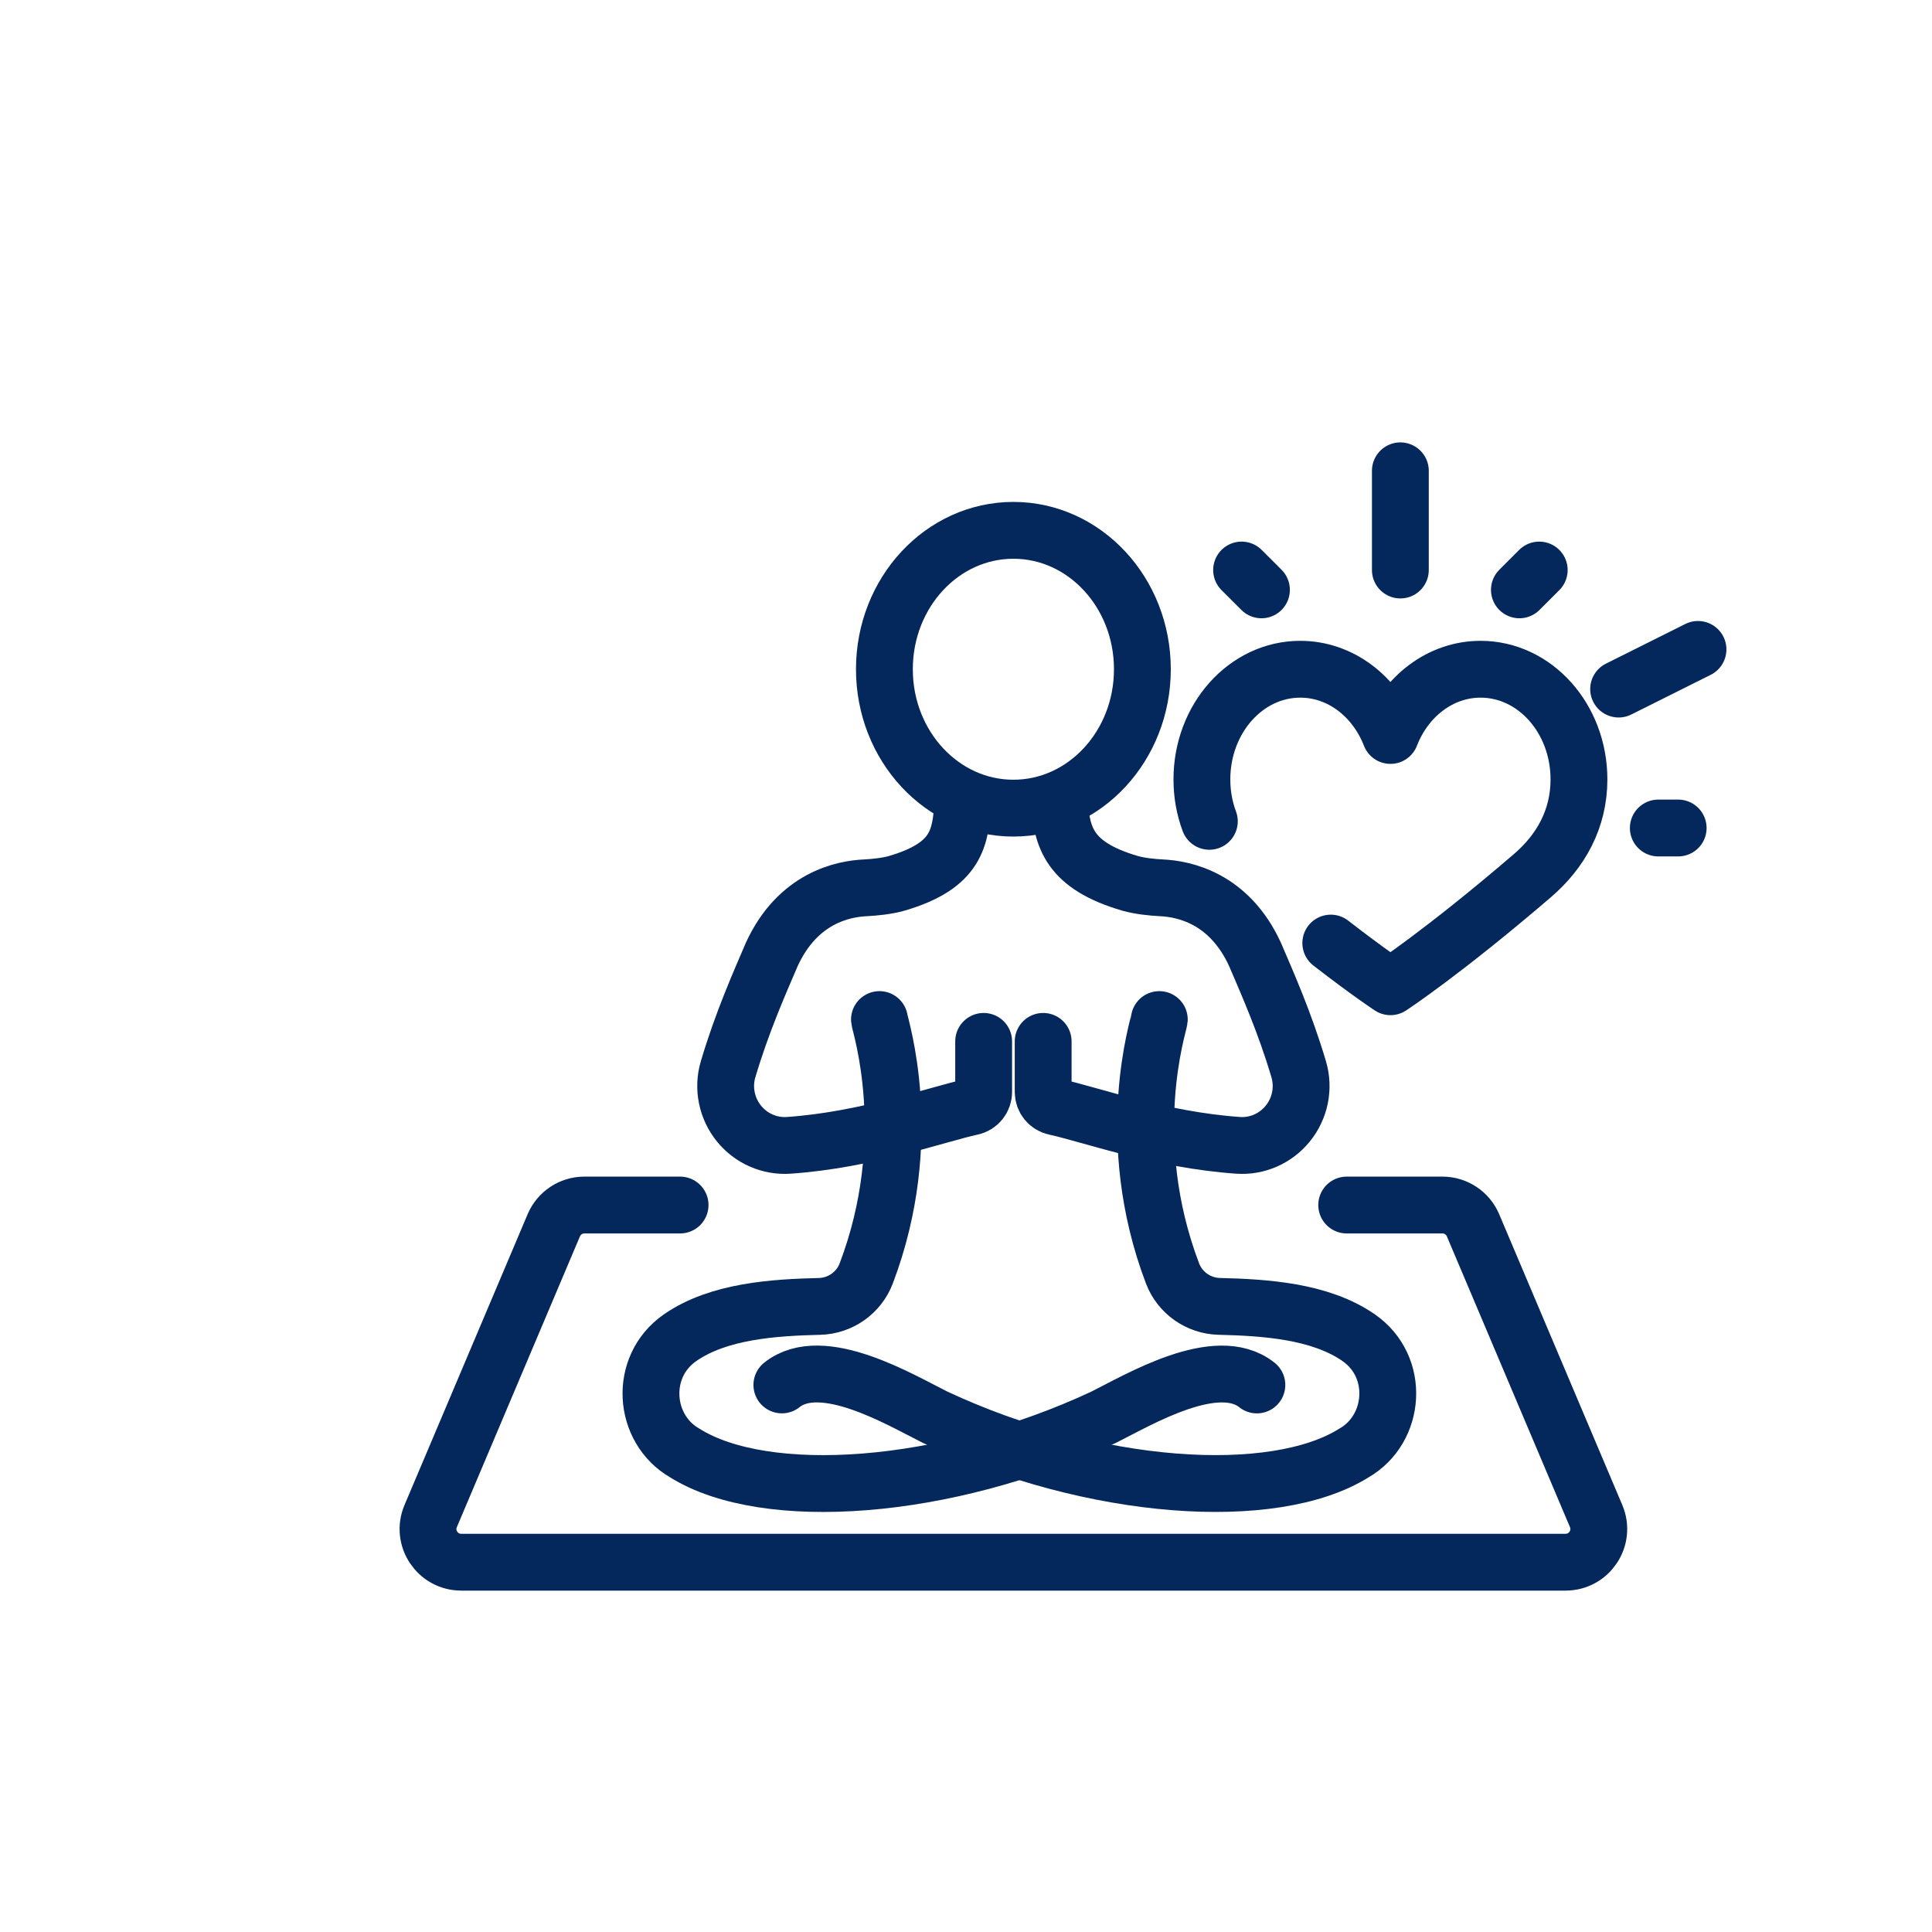 <?xml version="1.0" encoding="UTF-8"?> <svg xmlns="http://www.w3.org/2000/svg" width="68" height="68" viewBox="0 0 68 68" fill="none"><mask id="mask0_284_287" style="mask-type:alpha" maskUnits="userSpaceOnUse" x="0" y="0" width="68" height="68"><rect width="67.789" height="67.789" fill="#D9D9D9"></rect></mask><g mask="url(#mask0_284_287)"><path d="M44.238 48.746C42.824 47.617 40.073 49.27 38.843 49.883C33.25 52.499 26.922 52.911 24.1 51.14C22.631 50.296 22.462 48.102 23.941 47.08C25.299 46.14 27.248 46.02 28.848 45.981C29.57 45.963 30.227 45.509 30.489 44.819C32.292 40.066 30.965 36.063 30.954 35.885" stroke="#04275C" stroke-width="2" stroke-linecap="round" stroke-linejoin="round"></path><path d="M40.804 35.885C40.792 36.062 39.465 40.066 41.268 44.818C41.53 45.508 42.187 45.962 42.909 45.98C44.51 46.019 46.457 46.139 47.816 47.079C49.295 48.102 49.125 50.295 47.657 51.139C44.836 52.91 38.507 52.499 32.914 49.882C31.684 49.27 28.933 47.616 27.519 48.745" stroke="#04275C" stroke-width="2" stroke-linecap="round" stroke-linejoin="round"></path><path d="M35.668 28.444C38.175 28.444 40.208 26.255 40.208 23.555C40.208 20.855 38.175 18.666 35.668 18.666C33.161 18.666 31.128 20.855 31.128 23.555C31.128 26.255 33.161 28.444 35.668 28.444Z" stroke="#04275C" stroke-width="2" stroke-linecap="round" stroke-linejoin="round"></path><path d="M34.621 36.653V38.435C34.621 38.686 34.447 38.903 34.202 38.956C32.981 39.221 30.506 40.122 27.762 40.312C27.09 40.359 26.437 40.072 26.011 39.547C25.578 39.013 25.43 38.297 25.626 37.636C26.112 35.993 26.735 34.593 27.165 33.589C28.081 31.596 29.681 31.285 30.45 31.249C30.788 31.233 31.238 31.184 31.563 31.09C33.72 30.458 33.797 29.465 33.895 28.245" stroke="#04275C" stroke-width="2" stroke-linecap="round" stroke-linejoin="round"></path><path d="M37.284 28.245C37.382 29.465 37.616 30.458 39.773 31.09C40.098 31.184 40.548 31.233 40.887 31.249C41.655 31.285 43.255 31.596 44.171 33.589C44.601 34.594 45.225 35.993 45.71 37.636C45.906 38.297 45.759 39.013 45.325 39.547C44.899 40.072 44.247 40.36 43.575 40.312C40.831 40.121 38.355 39.221 37.134 38.956C36.89 38.903 36.716 38.685 36.716 38.435V36.653" stroke="#04275C" stroke-width="2" stroke-linecap="round" stroke-linejoin="round"></path><path d="M47.399 42.413H50.769C51.238 42.413 51.662 42.694 51.845 43.125L56.179 53.362C56.504 54.132 55.939 54.984 55.103 54.984H16.234C15.398 54.984 14.832 54.132 15.158 53.362L19.492 43.125C19.675 42.694 20.098 42.413 20.567 42.413H23.937" stroke="#04275C" stroke-width="2" stroke-linecap="round" stroke-linejoin="round"></path><path d="M42.565 28.908C42.396 28.455 42.303 27.962 42.303 27.432C42.303 25.291 43.853 23.555 45.764 23.555C47.185 23.555 48.405 24.514 48.939 25.886C49.472 24.514 50.692 23.555 52.112 23.555C54.024 23.555 55.574 25.29 55.574 27.432C55.574 28.833 54.929 29.968 53.933 30.822C50.786 33.524 48.939 34.73 48.939 34.73C48.939 34.73 48.192 34.242 46.839 33.193" stroke="#04275C" stroke-width="2" stroke-linecap="round" stroke-linejoin="round"></path><path d="M49.288 20.063V16.571" stroke="#04275C" stroke-width="2" stroke-linecap="round" stroke-linejoin="round"></path><path d="M44.399 20.761L43.7 20.063" stroke="#04275C" stroke-width="2" stroke-linecap="round" stroke-linejoin="round"></path><path d="M59.066 29.143H58.367" stroke="#04275C" stroke-width="2" stroke-linecap="round" stroke-linejoin="round"></path><path d="M53.478 20.761L54.176 20.063" stroke="#04275C" stroke-width="2" stroke-linecap="round" stroke-linejoin="round"></path><path d="M56.97 24.253L59.764 22.857" stroke="#04275C" stroke-width="2" stroke-linecap="round" stroke-linejoin="round"></path></g></svg> 